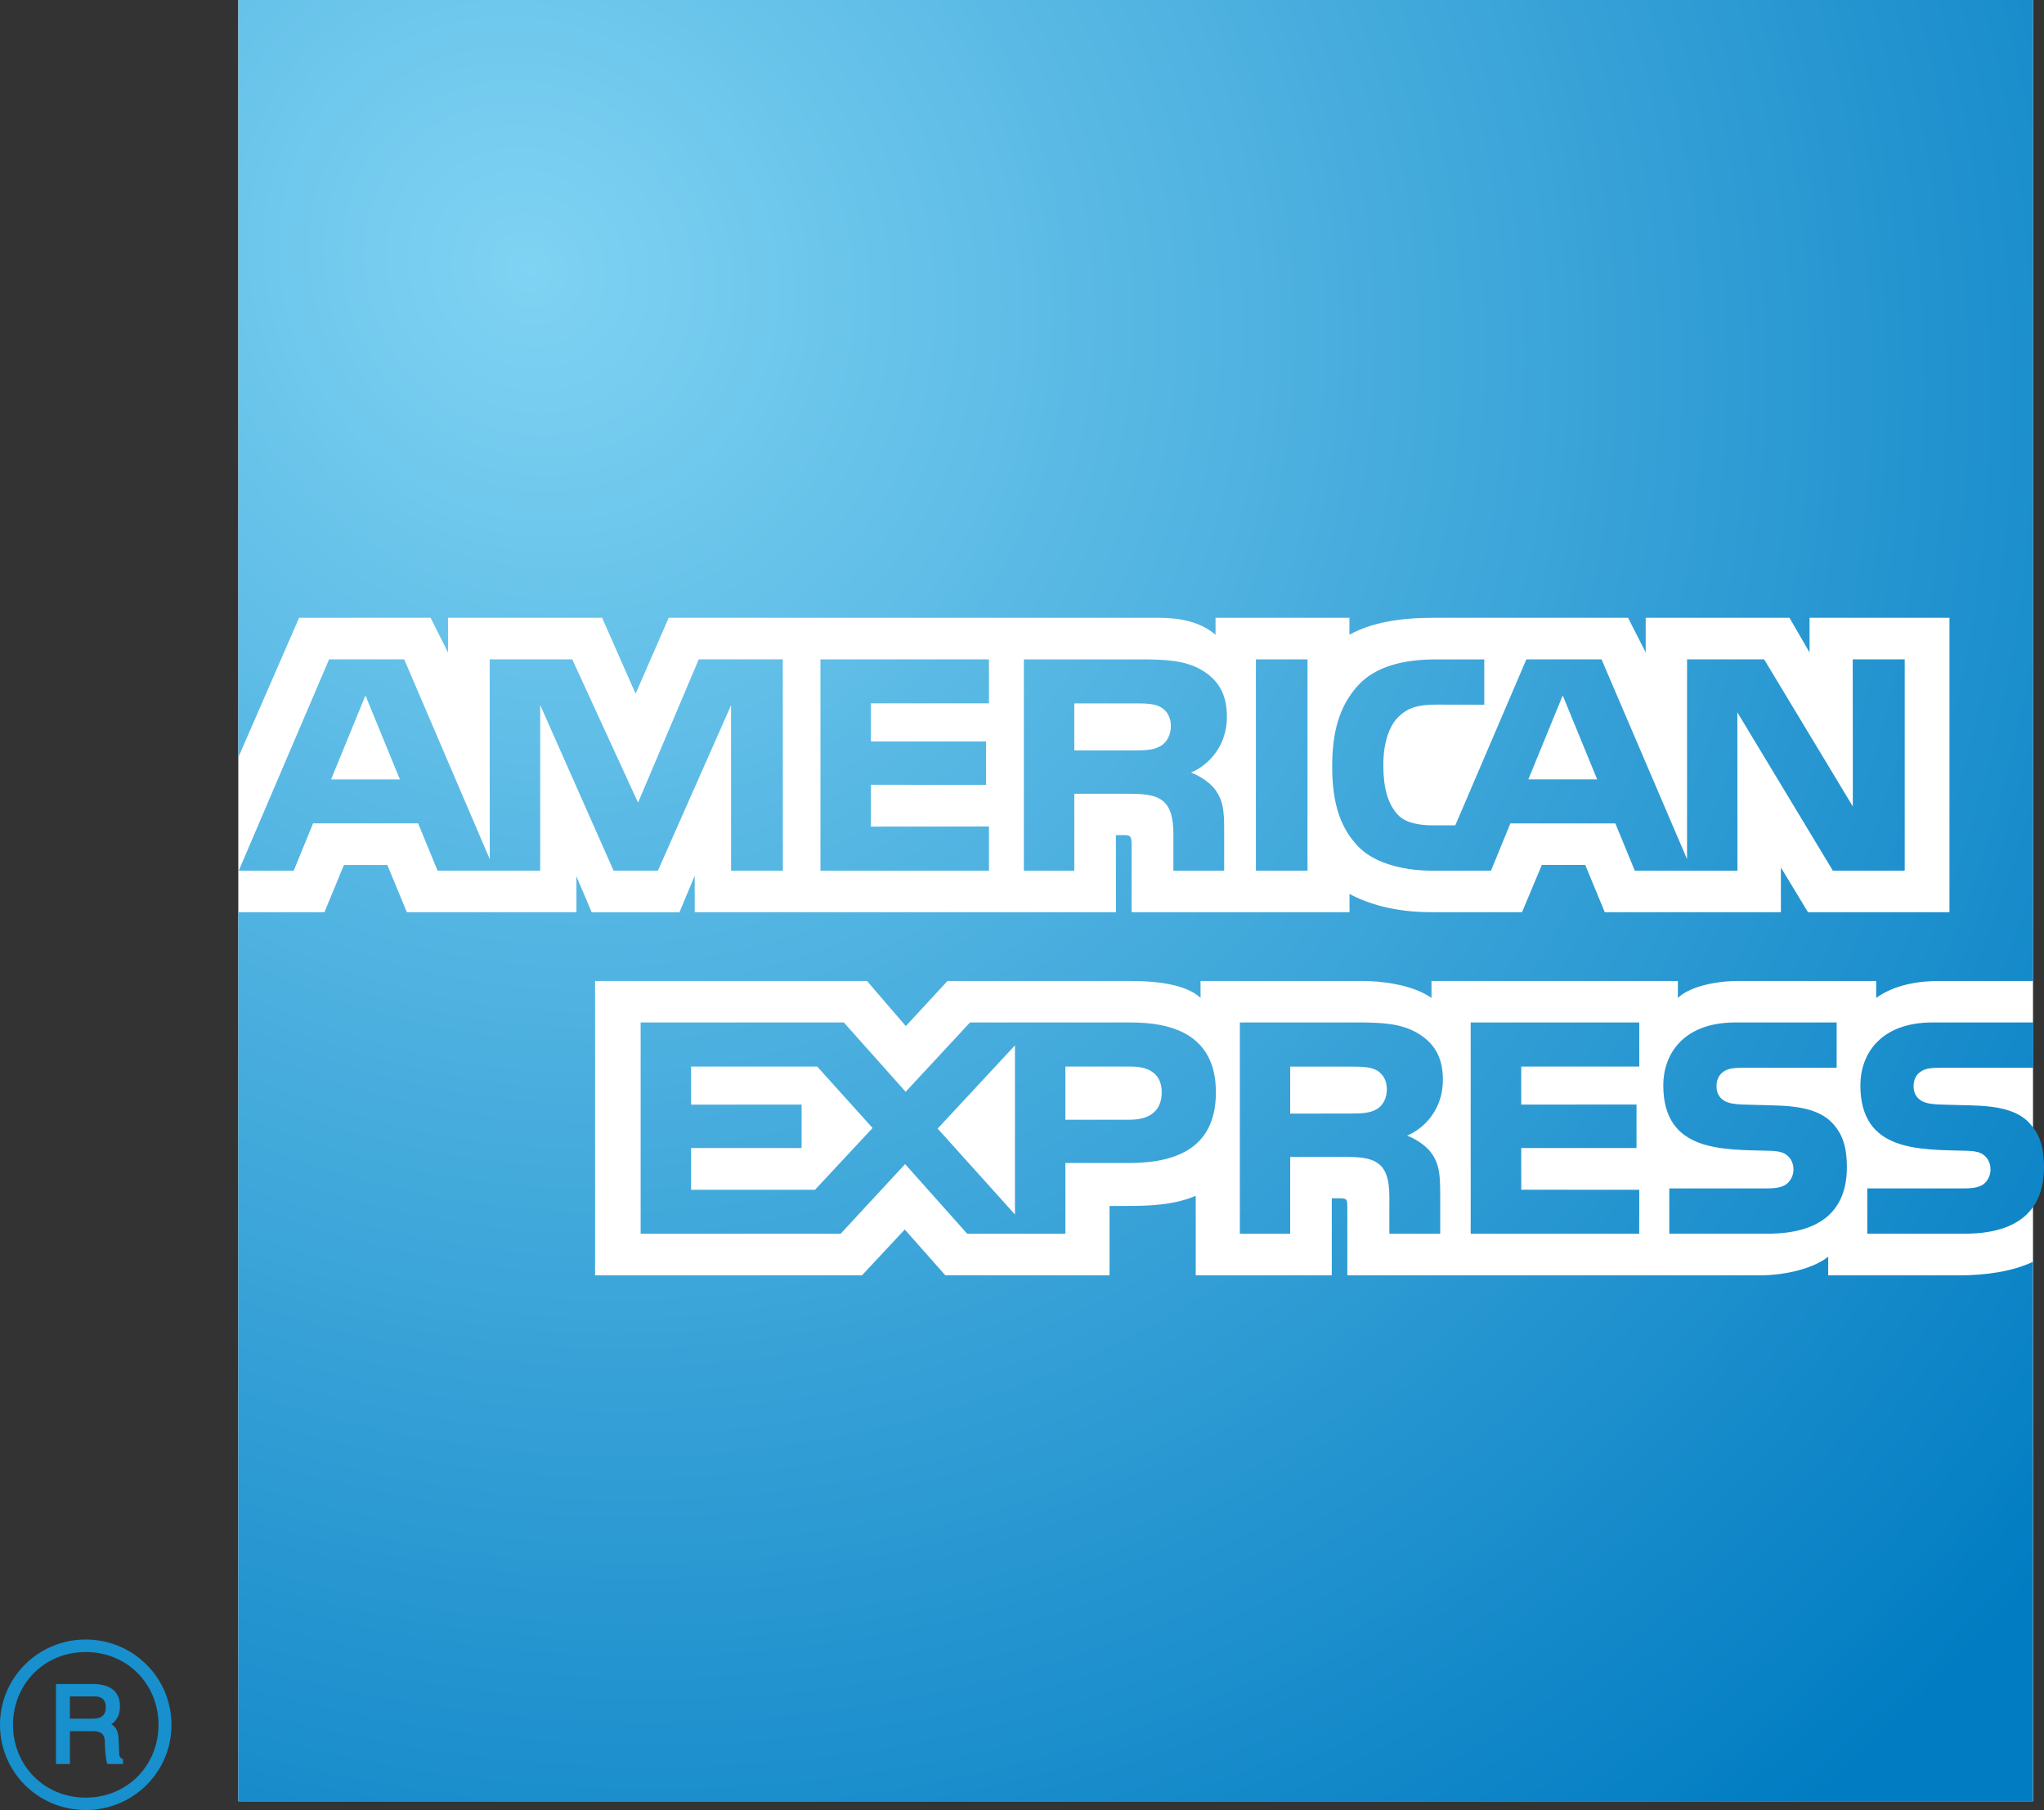 <svg xmlns="http://www.w3.org/2000/svg" xmlns:xlink="http://www.w3.org/1999/xlink" version="1" width="44.98" height="39.835">
  <rect width="100%" height="100%" fill="#333333" stroke="none"/>
  <defs>
    <linearGradient id="a">
      <stop offset="0" stop-color="#7fd3f3"/>
      <stop offset="1" stop-color="#017cc2"/>
    </linearGradient>
    <radialGradient cx="307.883" cy="189.888" r="388.894" fx="307.883" fy="189.888" id="b" xlink:href="#a" gradientUnits="userSpaceOnUse" gradientTransform="matrix(.077 .083 -.076 .071 2.36 -33.112)"/>
  </defs>
  <path d="M5.244 0h39.494v39.642H5.244z" fill="#fff"/>
  <path d="M2.707 38.822h-.347c-.044-.14-.052-.401-.052-.464 0-.127-.02-.258-.258-.258h-.511v.722H1.232v-1.761h.817c.28 0 .591.099.591.49 0 .222-.093.329-.19.396.08.046.149.121.159.321l.013.305c.003.088.013.105.085.146zm-.379-1.247c0-.222-.152-.241-.263-.241h-.527v.49h.487c.162 0 .302-.038.302-.25m1.446.385c0-1.042-.846-1.877-1.888-1.877C.844 36.083 0 36.918 0 37.96s.844 1.875 1.886 1.875c1.042 0 1.888-.833 1.888-1.875m-.286 0c0 .885-.679 1.602-1.602 1.602-.921 0-1.6-.717-1.6-1.602 0-.885.676-1.602 1.6-1.602.926 0 1.602.717 1.602 1.602" fill="#1790cd"/>
  <path d="M44.738 21.589h-2.058c-.615 0-1.075.143-1.393.373v-.373h-3.034c-.481 0-1.061.116-1.33.373v-.373h-5.422v.373c-.434-.307-1.16-.373-1.503-.373h-3.579v.373c-.343-.33-1.094-.373-1.555-.373h-4.013l-.918.993-.854-.993h-5.984v6.479h5.873l.942-1.009.891 1.006 3.615.003v-1.528h.36c.478 0 1.044-.011 1.537-.223v1.751h2.994v-1.696h.146c.182-.002.196.014.196.187v1.509h9.065c.571 0 1.185-.148 1.517-.41v.41h2.873c.596 0 1.185-.086 1.63-.297v11.871H5.244V20.076h1.896l.428-1.039h.956l.429 1.039h3.732v-.791l.335.792h1.932l.336-.805v.803h9.27l-.002-1.696h.181c.134 0 .165.016.165.222v1.474h4.796l-.002-.402c.382.207.982.402 1.781.402h2.017l.435-1.039h.956l.429 1.039h3.876v-.984l.596.984h3.114v-6.479h-3.079v.764l-.442-.764h-3.164v.764l-.388-.764H31.551c-.72 0-1.353.096-1.856.373v-.373h-2.946v.373c-.335-.283-.77-.373-1.258-.373H14.716l-.729 1.671-.737-1.671H9.859v.764l-.384-.764H6.582l-1.338 3.073V0h39.494v21.589m-2.823-2.427h-1.581l-2.102-3.485.002 3.485h-2.259l-.428-1.041H33.237l-.426 1.041H31.518c-.545 0-1.228-.126-1.614-.517-.39-.398-.588-.927-.588-1.773 0-.69.123-1.32.596-1.816.357-.369.924-.544 1.69-.544h1.061v.997l-1.039-.002c-.41 0-.641.061-.858.278-.195.193-.325.564-.325 1.053 0 .495.097.85.316 1.089.163.181.472.237.77.237h.498l1.564-3.653h1.654l1.882 4.397v-4.397h1.696l1.952 3.237-.002-3.237h1.144zm-14.278 0h1.136v-4.651h-1.136zm-1.21-4.425c-.358-.204-.775-.225-1.338-.225h-2.558v4.65h1.11v-1.693h1.192c.404 0 .648.036.806.204.206.218.182.624.182.901v.588h1.118v-.923c0-.404-.028-.618-.184-.843-.094-.135-.303-.302-.547-.395.292-.115.791-.497.791-1.234 0-.52-.215-.825-.572-1.031m-4.664 3.453l-2.598.003v-.921l2.535.002v-.956h-2.535v-.838h2.598v-.968h-3.708v4.65h3.708zm-4.537-3.678h-1.849l-1.336 3.153-1.448-3.153h-1.817l.002 4.398-1.883-4.398H7.242l-1.988 4.65H6.464l.426-1.041h2.311l.428 1.041h2.259v-3.645l1.614 3.645h.976l1.61-3.641v3.641h1.14zm17.921 2.641l-.758-1.847-.756 1.847zm-9.609-.734c-.149.09-.33.096-.544.096h-1.353v-1.034h1.369c.196 0 .396.006.528.08.138.077.228.22.228.417 0 .2-.086.36-.228.442m-18.252.734l.756-1.847.758 1.847h-1.514m37.693 8.535c0 .989-.621 1.463-1.745 1.463H41.091v-.997h2.136c.206 0 .354-.028.446-.113.074-.069.13-.173.13-.303 0-.138-.057-.242-.135-.308-.083-.071-.196-.099-.387-.104-1.037-.028-2.342.033-2.342-1.441 0-.666.423-1.383 1.591-1.383h2.213v.998h-2.026c-.2 0-.333.006-.442.079-.118.077-.165.187-.165.336 0 .173.101.294.244.344.113.039.241.049.426.052l.596.016c.616.014 1.019.116 1.269.374.22.231.335.503.335.987m-4.673-.987c-.25-.256-.655-.36-1.272-.374l-.594-.016c-.185-.003-.311-.013-.426-.052-.141-.05-.242-.171-.242-.344 0-.149.047-.259.163-.336.108-.072.244-.079.445-.079h2.036v-.998h-2.224c-1.168 0-1.591.715-1.591 1.383 0 1.476 1.305 1.413 2.341 1.441.19.005.305.033.387.104.079.066.137.17.137.308 0 .13-.058.234-.132.303-.093.085-.239.113-.446.113h-2.155v.997h2.163c1.124 0 1.745-.475 1.745-1.463 0-.484-.113-.756-.333-.987m-4.235 1.484l-2.598-.002v-.918h2.537v-.957l-2.537.002v-.838h2.598v-.97H32.364v4.65h3.708zm-4.895-3.457c-.36-.206-.775-.226-1.336-.226h-2.559v4.65h1.108v-1.69l1.195-.002c.404 0 .646.036.806.203.206.22.181.624.181.901v.588h1.119v-.921c-.002-.404-.028-.618-.185-.843-.093-.137-.302-.303-.544-.396.289-.115.788-.495.788-1.234 0-.519-.215-.824-.572-1.03m-6.285-.226h-3.549l-1.416 1.526-1.361-1.526h-4.471v4.65h4.401l1.419-1.533 1.366 1.533h2.161v-1.556h1.38c.97 0 1.932-.269 1.932-1.556 0-1.286-.987-1.537-1.863-1.537m5.398 1.91c-.151.086-.332.093-.545.093l-1.355.002v-1.034h1.371c.196 0 .396.006.53.079.138.079.226.222.226.418 0 .2-.086.36-.226.443m-5.411.229h-1.437v-1.17h1.449c.398 0 .671.165.671.567 0 .399-.261.602-.684.602m-4.247.196l1.701-1.831v3.721zm-2.699 1.346h-2.727v-.918h2.432v-.957l-2.432.002v-.838h2.776l1.218 1.352-1.267 1.36" fill="url(#b)"/>
</svg>

